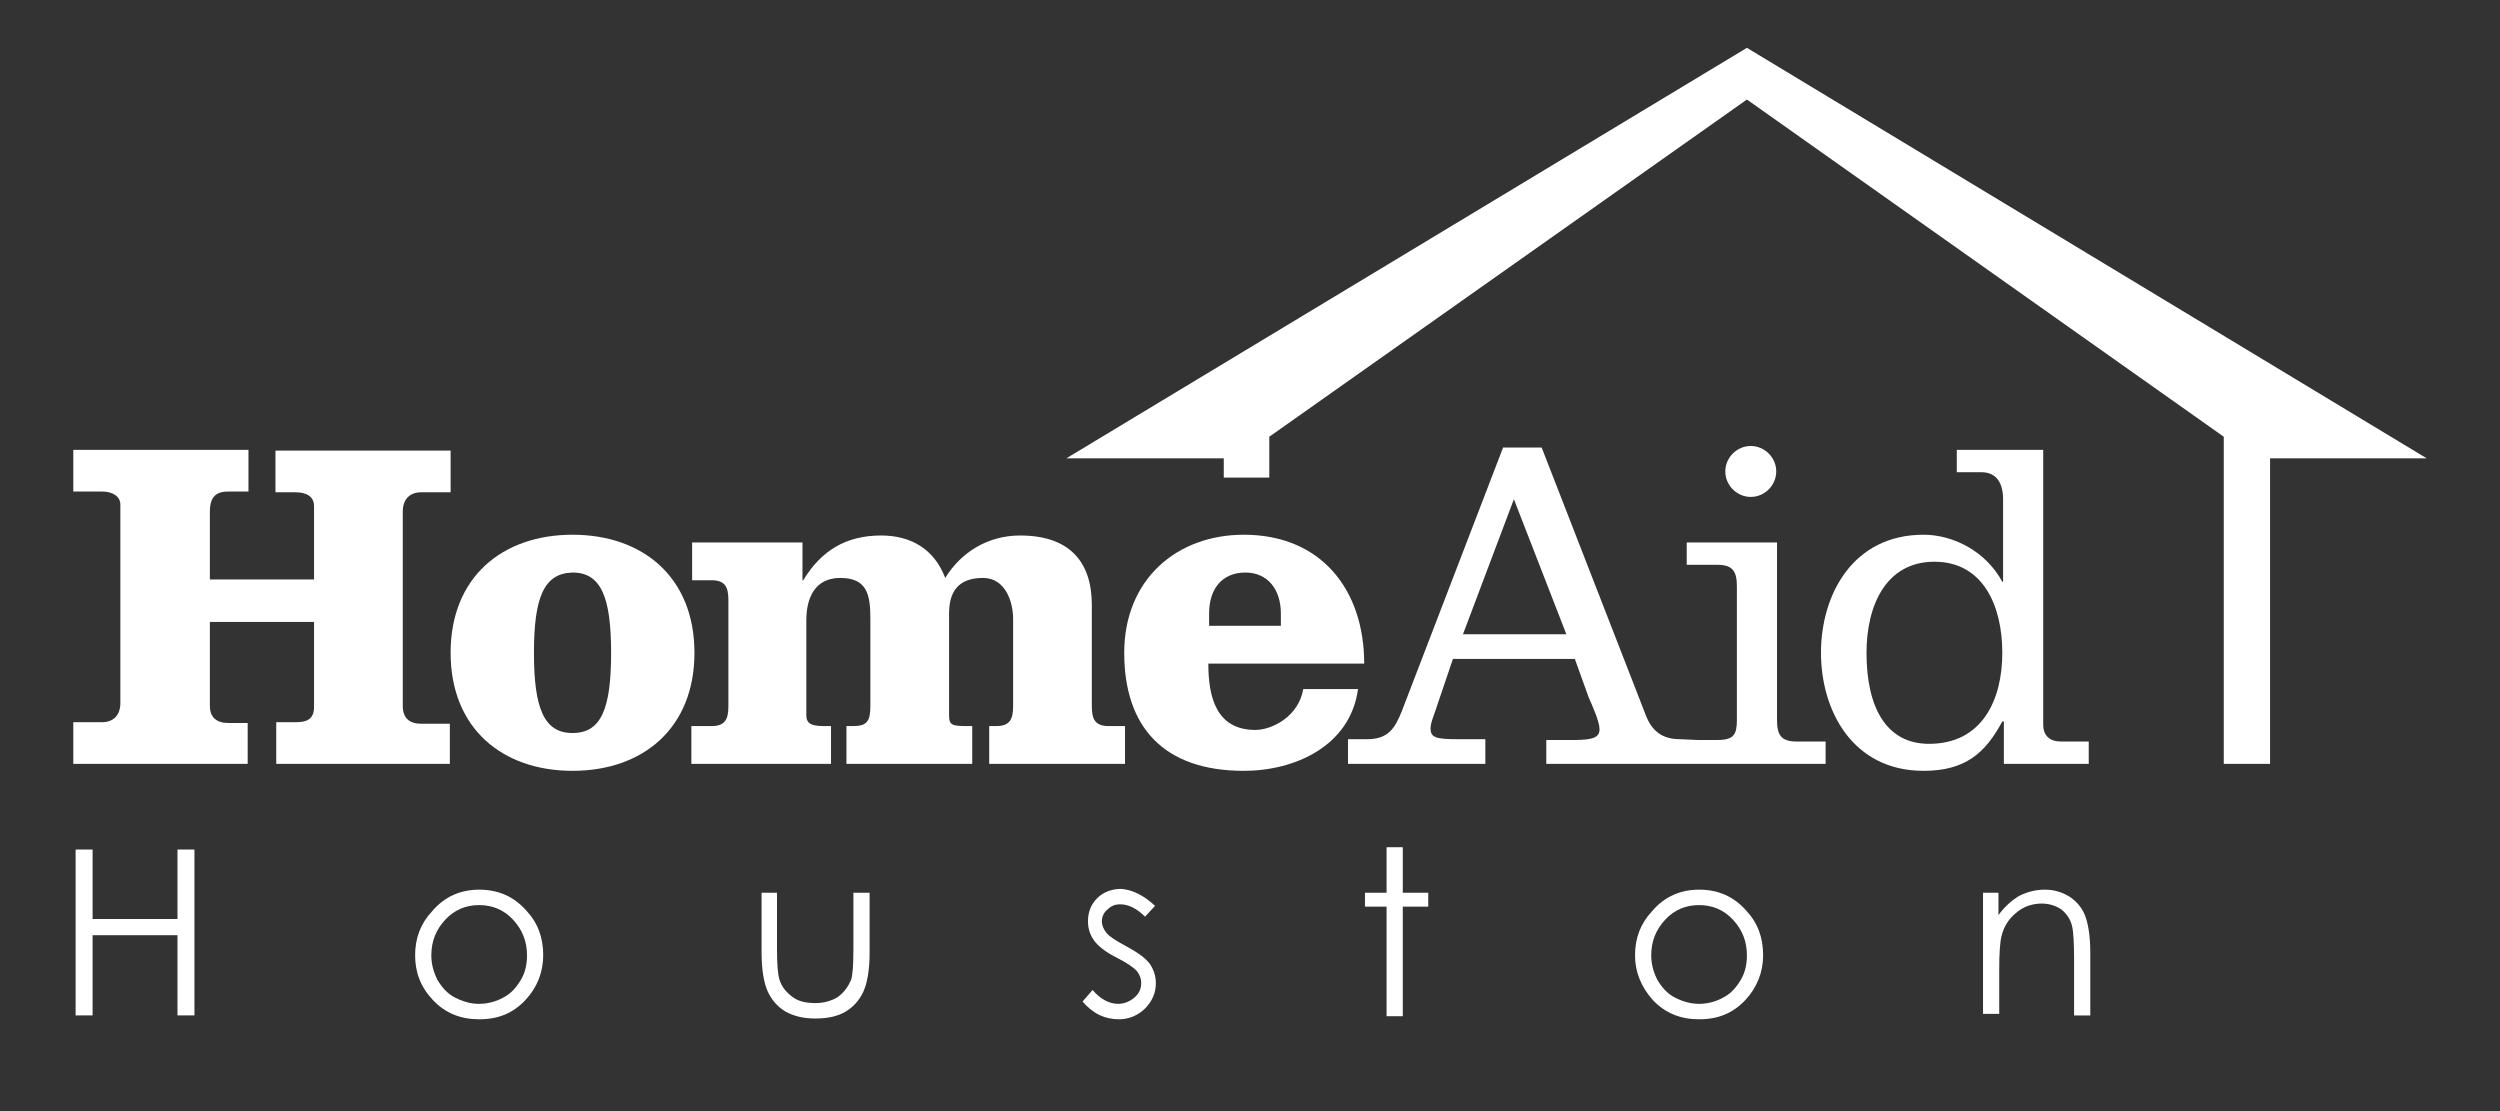 <?xml version="1.0" encoding="utf-8"?>
<!-- Generator: Adobe Illustrator 22.1.0, SVG Export Plug-In . SVG Version: 6.00 Build 0)  -->
<svg version="1.1" id="Layer_1" xmlns="http://www.w3.org/2000/svg" xmlns:xlink="http://www.w3.org/1999/xlink" x="0px" y="0px"
	 viewBox="0 0 324 144" style="enable-background:new 0 0 324 144;" xml:space="preserve">
<rect x="0" y="0" width="324" height="144" fill="#333333" stroke="none"/>
<style type="text/css">
	.st0{fill:#FFFFFF;}
</style>
<g>
	<polygon class="st0" points="226.4,6.2 314.5,59.4 294.2,59.4 294.2,99 288.2,99 288.2,56.6 226.4,12.9 164.5,56.6 164.5,61.9 
		158.6,61.9 158.6,59.4 138.2,59.4 	"/>
	<g>
		<g>
			<path class="st0" d="M40.7,75.2v-9.6c0-1.2-0.9-1.8-2.4-1.8h-2.6v-5.4h22.7v5.4h-3.8c-1.5,0-2.4,0.9-2.4,2.5v25.2
				c0,1.6,0.9,2.3,2.4,2.3h3.7V99H35.8v-5.4h2.5c1.5,0,2.4-0.4,2.4-2v-11H27.2v10.9c0,1.5,0.9,2.2,2.4,2.2h2.5V99H9.5v-5.4h3.7
				c1.5,0,2.4-0.9,2.4-2.5V65.4c0-1-0.9-1.7-2.4-1.7H9.5v-5.4h22.7v5.4h-2.6c-1.5,0-2.4,0.6-2.4,2.6v8.8H40.7z"/>
			<path class="st0" d="M90,84.6c0,9.8-6.7,15.3-15.8,15.3s-15.8-5.5-15.8-15.3c0-9.8,6.7-15.3,15.8-15.3S90,74.8,90,84.6z
				 M69.2,84.6c0,7.2,1.3,10.4,5,10.4c3.7,0,5-3.1,5-10.4c0-7.2-1.3-10.4-5-10.4C70.5,74.3,69.2,77.4,69.2,84.6z"/>
			<path class="st0" d="M104,70.3v4.9h0.1c2.3-3.8,5.5-5.8,10.1-5.8c3.9,0,6.9,1.8,8.3,5.5c2.1-3.4,5.6-5.5,9.7-5.5
				c6.3,0,9.3,3.3,9.3,9v13.1c0,1.7,0.4,2.6,2.2,2.6h2.1V99h-17.6v-4.9h0.9c1.8,0,2.2-0.9,2.2-2.6V80.2c0-2.2-1-5.3-3.9-5.3
				c-3.3,0-4.4,1.9-4.4,4.6v13.2c0,1.2,0.3,1.4,2.2,1.4h0.8V99h-16.3v-4.9h0.9c1.8,0,2.2-0.7,2.2-2.6V80.2c0-3.1-0.4-5.3-3.9-5.3
				c-3.3,0-4.4,2.6-4.4,5.5v12.3c0,0.9,0.4,1.4,2.2,1.4h1V99H89.6v-4.9h2.6c1.8,0,2.2-0.9,2.2-2.6V77.8c0-1.7-0.4-2.6-2.2-2.6h-2.5
				v-4.9H104z"/>
			<path class="st0" d="M156.6,86c0,4.3,1,8.6,6.1,8.6c2.1,0,5.6-1.7,6.2-5.3h7.1c-1,7.4-8.2,10.6-14.8,10.6
				c-10.5,0-15.5-5.8-15.5-15.3c0-9.5,6.8-15.3,15.5-15.3c10,0,15.6,7.1,15.6,16.7H156.6z M166,81.1v-1.6c0-3.1-1.7-5.3-4.6-5.3
				c-3,0-4.7,2.1-4.7,5.3v1.6H166z"/>
			<path class="st0" d="M226.9,64.4c1.8,0,3.3-1.5,3.3-3.3c0-1.8-1.5-3.3-3.3-3.3c-1.8,0-3.3,1.5-3.3,3.3
				C223.6,62.9,225.1,64.4,226.9,64.4z M232.8,96.1c-2,0-2.5-0.9-2.5-2.8v-23h-11.7v2.9h4c2,0,2.5,0.9,2.5,2.8v17.3
				c0,1.9-0.4,2.6-2.5,2.6H220l-2.3-0.1c-2.2,0-3.6-1-4.4-3.1L199.8,58h-5l-13.1,34.1c-0.9,2.3-1.8,3.7-4.5,3.7h-2.5V99h17.8v-3.2
				H189c-2.9,0-3.6-0.2-3.6-1.4c0-0.8,0.5-1.8,1-3.4l1.9-5.6h15.8l1.8,5c0.4,0.9,1.4,3.1,1.4,4.1c0,1-0.7,1.4-3.2,1.4h-3.7V99h36.2
				v-2.9H232.8z M189.6,82.2l6.6-17.5l6.8,17.5H189.6z"/>
			<path class="st0" d="M259.6,93.5h-0.1c-2.2,4.1-4.8,6.4-10.2,6.4c-9.2,0-13.3-7.8-13.3-15.3c0-7.5,4.1-15.3,13.3-15.3
				c3.9,0,8.1,2.2,10.2,6.1h0.1V64.7c0-2-0.8-3.5-2.8-3.5h-3.2v-2.9h11.2v35.6c0,1.5,0.9,2.2,2.3,2.2h3.6V99h-11V93.5z M241.9,84.6
				c0,7,2.5,11.8,8.1,11.8c6.9,0,9.5-5.7,9.5-11.8c0-6.1-2.5-11.8-8.8-11.8C244.4,72.8,241.9,78.5,241.9,84.6z"/>
		</g>
		<g>
			<path class="st0" d="M9.8,110.1H12v9h11v-9h2.2v21.5h-2.2v-10.4H12v10.4H9.8V110.1z"/>
			<path class="st0" d="M62.1,115.3c2.5,0,4.5,0.9,6.1,2.7c1.5,1.6,2.2,3.5,2.2,5.8c0,2.2-0.8,4.2-2.3,5.8c-1.6,1.7-3.5,2.5-6,2.5
				c-2.4,0-4.4-0.8-6-2.5c-1.6-1.7-2.3-3.6-2.3-5.8c0-2.2,0.7-4.1,2.2-5.7C57.6,116.2,59.7,115.3,62.1,115.3z M62.1,117.3
				c-1.7,0-3.2,0.6-4.4,1.9c-1.2,1.3-1.8,2.8-1.8,4.6c0,1.2,0.3,2.2,0.8,3.2c0.6,1,1.3,1.8,2.3,2.3c1,0.5,2,0.8,3.1,0.8
				c1.1,0,2.2-0.3,3.1-0.8c1-0.5,1.7-1.3,2.3-2.3s0.8-2.1,0.8-3.2c0-1.8-0.6-3.3-1.8-4.6C65.3,117.9,63.8,117.3,62.1,117.3z"/>
			<path class="st0" d="M98.6,115.7h2.1v7.4c0,1.8,0.1,3.1,0.3,3.8c0.3,1,0.9,1.7,1.7,2.3c0.8,0.6,1.8,0.8,3,0.8
				c1.1,0,2.1-0.3,2.9-0.8c0.8-0.6,1.3-1.3,1.7-2.2c0.2-0.6,0.3-1.9,0.3-3.9v-7.4h2.1v7.8c0,2.2-0.3,3.9-0.8,5
				c-0.5,1.1-1.3,2-2.3,2.6c-1,0.6-2.3,0.9-3.9,0.9c-1.6,0-2.8-0.3-3.9-0.9c-1-0.6-1.8-1.5-2.3-2.6c-0.5-1.1-0.8-2.8-0.8-5.1V115.7z
				"/>
			<path class="st0" d="M149.7,117.4l-1.3,1.4c-1.1-1.1-2.2-1.6-3.2-1.6c-0.7,0-1.2,0.2-1.7,0.7c-0.5,0.4-0.7,1-0.7,1.5
				c0,0.5,0.2,1,0.6,1.5c0.4,0.5,1.2,1,2.5,1.7c1.5,0.8,2.6,1.6,3.1,2.3c0.5,0.7,0.8,1.6,0.8,2.5c0,1.3-0.5,2.4-1.4,3.3
				s-2.1,1.4-3.4,1.4c-0.9,0-1.8-0.2-2.6-0.6c-0.8-0.4-1.5-1-2.1-1.7l1.3-1.5c1,1.2,2.2,1.8,3.3,1.8c0.8,0,1.5-0.3,2.1-0.8
				c0.6-0.5,0.9-1.1,0.9-1.9c0-0.6-0.2-1.1-0.6-1.6c-0.4-0.4-1.2-1-2.6-1.7c-1.4-0.7-2.4-1.5-2.9-2.2c-0.5-0.7-0.8-1.5-0.8-2.5
				c0-1.2,0.4-2.2,1.2-3c0.8-0.8,1.9-1.2,3.1-1.2C146.7,115.3,148.2,116,149.7,117.4z"/>
			<path class="st0" d="M179.7,109.8h2.1v5.9h3.3v1.8h-3.3v14.2h-2.1v-14.2h-2.8v-1.8h2.8V109.8z"/>
			<path class="st0" d="M220.2,115.3c2.5,0,4.5,0.9,6.1,2.7c1.5,1.6,2.2,3.5,2.2,5.8c0,2.2-0.8,4.2-2.3,5.8c-1.6,1.7-3.5,2.5-6,2.5
				c-2.4,0-4.4-0.8-6-2.5c-1.5-1.7-2.3-3.6-2.3-5.8c0-2.2,0.7-4.1,2.2-5.7C215.7,116.2,217.8,115.3,220.2,115.3z M220.2,117.3
				c-1.7,0-3.2,0.6-4.4,1.9c-1.2,1.3-1.8,2.8-1.8,4.6c0,1.2,0.3,2.2,0.8,3.2c0.6,1,1.3,1.8,2.3,2.3c1,0.5,2,0.8,3.1,0.8
				s2.2-0.3,3.1-0.8c1-0.5,1.7-1.3,2.3-2.3c0.6-1,0.8-2.1,0.8-3.2c0-1.8-0.6-3.3-1.8-4.6C223.4,117.9,221.9,117.3,220.2,117.3z"/>
			<path class="st0" d="M256.9,115.7h2.1v2.9c0.8-1.1,1.7-1.9,2.7-2.5c1-0.5,2.1-0.8,3.3-0.8c1.2,0,2.2,0.3,3.2,0.9
				c0.9,0.6,1.6,1.4,2,2.4c0.4,1,0.7,2.6,0.7,4.8v8.2h-2.1V124c0-1.8-0.1-3.1-0.2-3.7c-0.2-1.1-0.7-1.8-1.4-2.4
				c-0.7-0.5-1.6-0.8-2.6-0.8c-1.2,0-2.4,0.4-3.3,1.2c-1,0.8-1.6,1.8-1.9,3c-0.2,0.8-0.3,2.2-0.3,4.3v5.8h-2.1V115.7z"/>
		</g>
	</g>
</g>
</svg>
